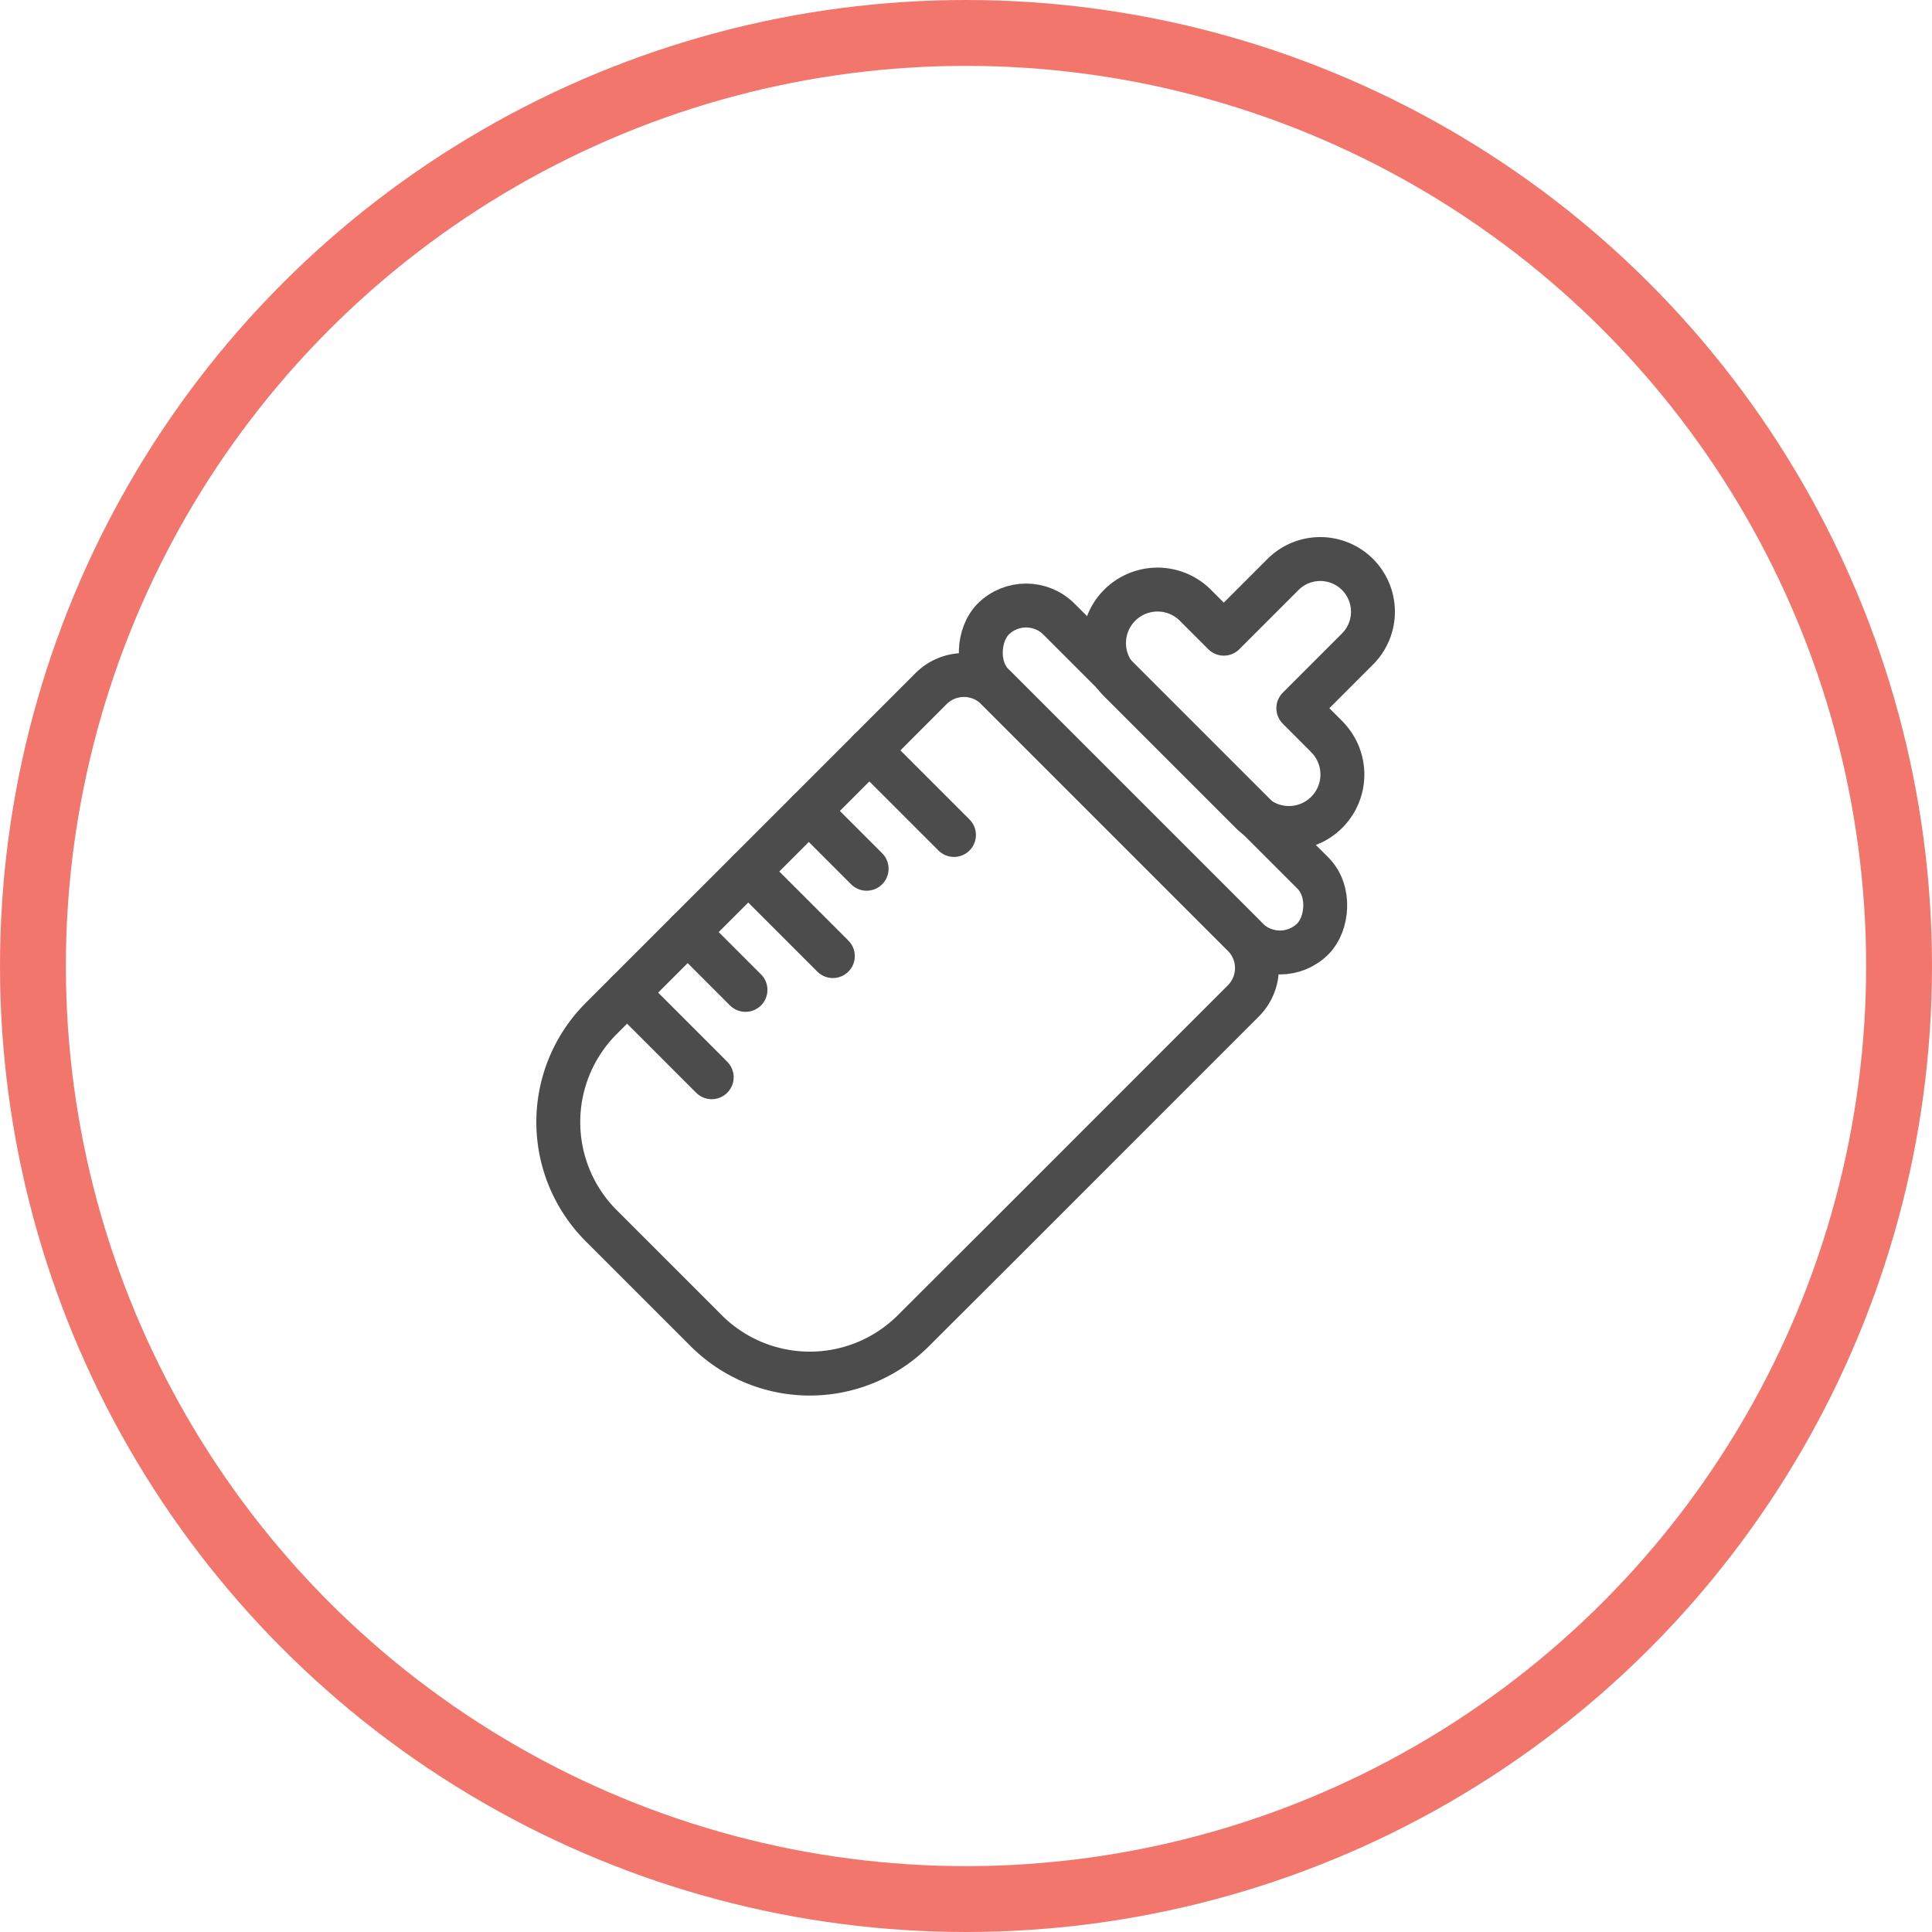 <svg id="icon_liquid_soy_MD" xmlns="http://www.w3.org/2000/svg" width="88" height="88" viewBox="0 0 88 88">
  <g id="Ellipse_311" data-name="Ellipse 311" transform="translate(0 0)" fill="none" stroke="#f2766c" stroke-linecap="round" stroke-linejoin="round" stroke-width="3">
    <circle cx="44" cy="44" r="44" stroke="none"/>
    <circle cx="44" cy="44" r="42.5" fill="none"/>
  </g>
  <g id="noun_baby_bottle_3520633" data-name="noun_baby bottle_3520633">
    <g id="Group_474" data-name="Group 474">
      <path id="Path_586" data-name="Path 586" d="M56.615,42.578,45.422,31.385a2.12,2.12,0,0,0-3-.033L38.5,35.277,31.476,42.3l-4.142,4.142a6.673,6.673,0,0,0,.1,9.436l4.683,4.683a6.673,6.673,0,0,0,9.436.1L45.7,56.524,52.723,49.5l3.925-3.925A2.12,2.12,0,0,0,56.615,42.578Z" fill="none" stroke="#4c4c4c" stroke-linecap="round" stroke-linejoin="round" stroke-width="2"/>
      <rect id="Rectangle_121" data-name="Rectangle 121" width="20.594" height="4.24" rx="2.12" transform="translate(46.736 26.702) rotate(45)" fill="none" stroke="#4c4c4c" stroke-linecap="round" stroke-linejoin="round" stroke-width="2"/>
      <path id="Path_587" data-name="Path 587" d="M60.431,33.552l-1.294-1.295,2.728-2.729a2.4,2.4,0,0,0-3.394-3.393l-2.728,2.728-1.295-1.294A2.435,2.435,0,1,0,51,31.013L56.987,37a2.435,2.435,0,0,0,3.444-3.444Z" fill="none" stroke="#4c4c4c" stroke-linecap="round" stroke-linejoin="round" stroke-width="2"/>
    </g>
    <g id="Group_475" data-name="Group 475">
      <line id="Line_140" data-name="Line 140" x1="3.854" y1="3.854" transform="translate(39.598 34.178)" fill="none" stroke="#4c4c4c" stroke-linecap="round" stroke-linejoin="round" stroke-width="2"/>
      <line id="Line_141" data-name="Line 141" x1="3.854" y1="3.854" transform="translate(34.081 39.695)" fill="none" stroke="#4c4c4c" stroke-linecap="round" stroke-linejoin="round" stroke-width="2"/>
      <line id="Line_142" data-name="Line 142" x1="2.634" y1="2.634" transform="translate(36.84 36.937)" fill="none" stroke="#4c4c4c" stroke-linecap="round" stroke-linejoin="round" stroke-width="2"/>
      <line id="Line_143" data-name="Line 143" x1="2.634" y1="2.634" transform="translate(31.322 42.454)" fill="none" stroke="#4c4c4c" stroke-linecap="round" stroke-linejoin="round" stroke-width="2"/>
      <line id="Line_144" data-name="Line 144" x1="3.854" y1="3.854" transform="translate(28.563 45.213)" fill="none" stroke="#4c4c4c" stroke-linecap="round" stroke-linejoin="round" stroke-width="2"/>
    </g>
  </g>
</svg>
